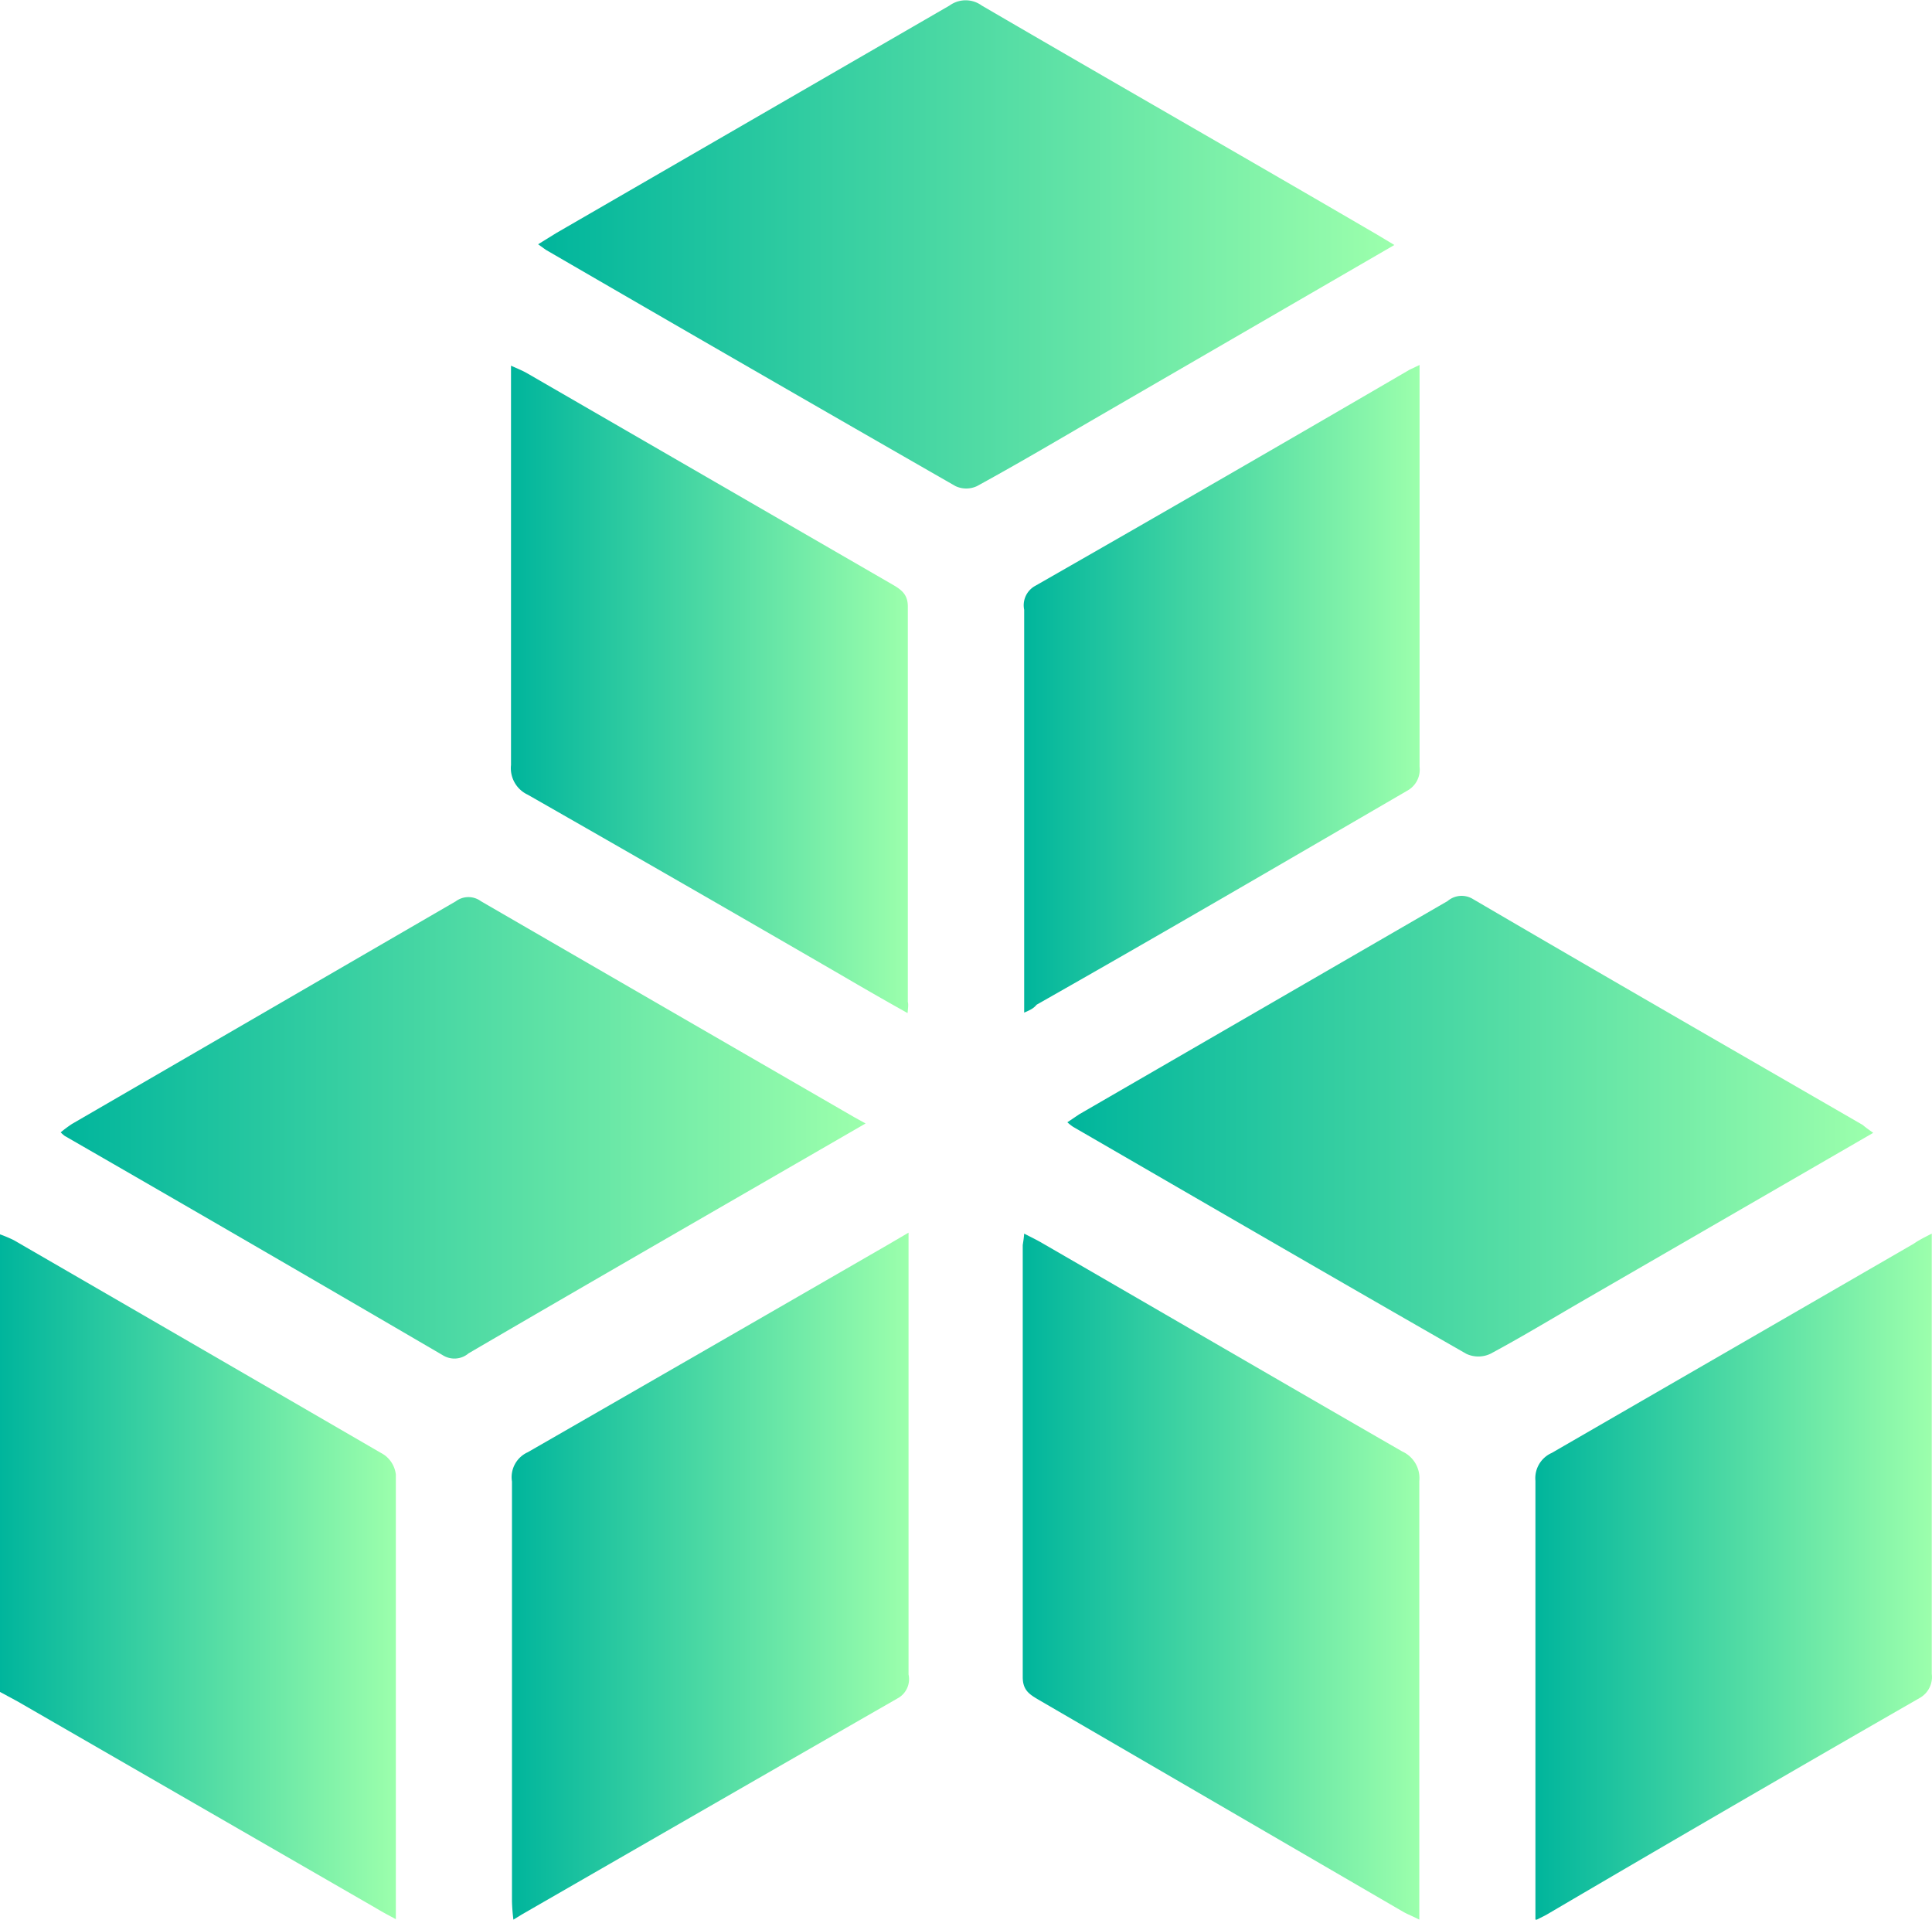 <?xml version="1.0" encoding="UTF-8"?>
<svg xmlns="http://www.w3.org/2000/svg" xmlns:xlink="http://www.w3.org/1999/xlink" viewBox="0 0 80.53 80">
  <defs>
    <style>.cls-1{fill:url(#linear-gradient);}.cls-2{fill:url(#linear-gradient-2);}.cls-3{fill:url(#linear-gradient-3);}.cls-4{fill:url(#linear-gradient-4);}.cls-5{fill:url(#linear-gradient-5);}.cls-6{fill:url(#linear-gradient-6);}.cls-7{fill:url(#linear-gradient-7);}.cls-8{fill:url(#linear-gradient-8);}.cls-9{fill:url(#linear-gradient-9);}</style>
    <linearGradient id="linear-gradient" y1="65.71" x2="16.52" y2="65.71" gradientUnits="userSpaceOnUse">
      <stop offset="0" stop-color="#00b59c"></stop>
      <stop offset="1" stop-color="#9cffac"></stop>
    </linearGradient>
    <linearGradient id="linear-gradient-2" x1="22.43" y1="10.18" x2="58.12" y2="10.18" xlink:href="#linear-gradient"></linearGradient>
    <linearGradient id="linear-gradient-3" x1="2.53" y1="47" x2="36.08" y2="47" xlink:href="#linear-gradient"></linearGradient>
    <linearGradient id="linear-gradient-4" x1="44.52" y1="46.95" x2="78.08" y2="46.95" xlink:href="#linear-gradient"></linearGradient>
    <linearGradient id="linear-gradient-5" x1="21.33" y1="65.66" x2="37.88" y2="65.66" xlink:href="#linear-gradient"></linearGradient>
    <linearGradient id="linear-gradient-6" x1="63.99" y1="65.71" x2="80.53" y2="65.71" xlink:href="#linear-gradient"></linearGradient>
    <linearGradient id="linear-gradient-7" x1="42.63" y1="65.68" x2="59.2" y2="65.68" xlink:href="#linear-gradient"></linearGradient>
    <linearGradient id="linear-gradient-8" x1="21.33" y1="28.73" x2="37.88" y2="28.73" xlink:href="#linear-gradient"></linearGradient>
    <linearGradient id="linear-gradient-9" x1="42.65" y1="28.73" x2="59.19" y2="28.73" xlink:href="#linear-gradient"></linearGradient>
  </defs>
  <g id="Layer_2" data-name="Layer 2">
    <g id="Layer_1-2" data-name="Layer 1">
      <path class="cls-1" d="M0,51.44a5.72,5.72,0,0,1,.57.24Q8.28,56.14,16,60.62a1.17,1.17,0,0,1,.5.83q0,9.09,0,18.19c0,.08,0,.15,0,.34-.28-.15-.53-.28-.76-.42l-15-8.65L0,70.51Z"></path>
      <path class="cls-2" d="M58.12,10.21,45.49,17.53c-1.58.92-3.16,1.85-4.77,2.73a1.06,1.06,0,0,1-.89,0q-8.55-4.9-17.08-9.85l-.32-.23.76-.47L39.58.23a1.14,1.14,0,0,1,1.34,0c5.47,3.19,11,6.35,16.45,9.53Z"></path>
      <path class="cls-3" d="M36.08,46.82l-8.33,4.81C25,53.22,22.27,54.8,19.53,56.4a.91.91,0,0,1-1.07.08C13.22,53.42,8,50.39,2.7,47.34a1.35,1.35,0,0,1-.17-.15A5.2,5.2,0,0,1,3,46.84l16-9.28a.88.88,0,0,1,1.05,0c5.18,3,10.37,6,15.56,9Z"></path>
      <path class="cls-4" d="M78.08,47.21,65.87,54.27c-1.24.72-2.48,1.47-3.75,2.15a1.18,1.18,0,0,1-1,0c-5.47-3.13-10.93-6.3-16.39-9.46a1.89,1.89,0,0,1-.24-.19l.49-.33,15.36-8.89a.9.9,0,0,1,1.06-.08c5.4,3.16,10.82,6.28,16.24,9.41C77.78,47,77.87,47.06,78.08,47.21Z"></path>
      <path class="cls-5" d="M37.87,51.37v.92q0,8.74,0,17.49a.91.91,0,0,1-.46,1c-5.23,3-10.44,6-15.65,9L21.4,80a7.59,7.59,0,0,1-.06-.78c0-5.82,0-11.65,0-17.48A1.14,1.14,0,0,1,22,60.52q7.5-4.31,15-8.64Z"></path>
      <path class="cls-6" d="M80.52,51.41v.79q0,8.77,0,17.56a1,1,0,0,1-.5,1q-7.75,4.45-15.5,9c-.13.08-.27.14-.52.27v-.84c0-5.83,0-11.65,0-17.48a1.15,1.15,0,0,1,.68-1.16c5-2.89,10.06-5.81,15.09-8.72C80,51.67,80.21,51.57,80.52,51.41Z"></path>
      <path class="cls-7" d="M42.69,51.41c.31.16.54.27.76.4,5,2.89,10,5.8,15,8.68a1.22,1.22,0,0,1,.71,1.23c0,5.8,0,11.61,0,17.41V80c-.27-.14-.48-.22-.66-.32L43.28,70.83c-.37-.22-.65-.39-.65-.94,0-6,0-12,0-18C42.65,51.75,42.67,51.65,42.69,51.41Z"></path>
      <path class="cls-8" d="M37.83,42.22c-1-.56-1.87-1.06-2.74-1.57Q28.57,36.87,22,33.12a1.22,1.22,0,0,1-.7-1.24c0-5.25,0-10.49,0-15.74v-.9c.29.13.49.21.68.32l15.22,8.8c.38.22.65.42.64.94,0,5.49,0,11,0,16.45C37.87,41.86,37.85,42,37.83,42.22Z"></path>
      <path class="cls-9" d="M42.69,42.2c0-.32,0-.52,0-.72,0-5.36,0-10.71,0-16.07a.92.92,0,0,1,.47-1q7.82-4.47,15.59-9l.42-.2c0,.3,0,.52,0,.74q0,8,0,16a1,1,0,0,1-.51,1c-5.16,3-10.3,6-15.45,8.92C43.1,42,43,42.07,42.69,42.2Z"></path>
    </g>
  </g>
</svg>
